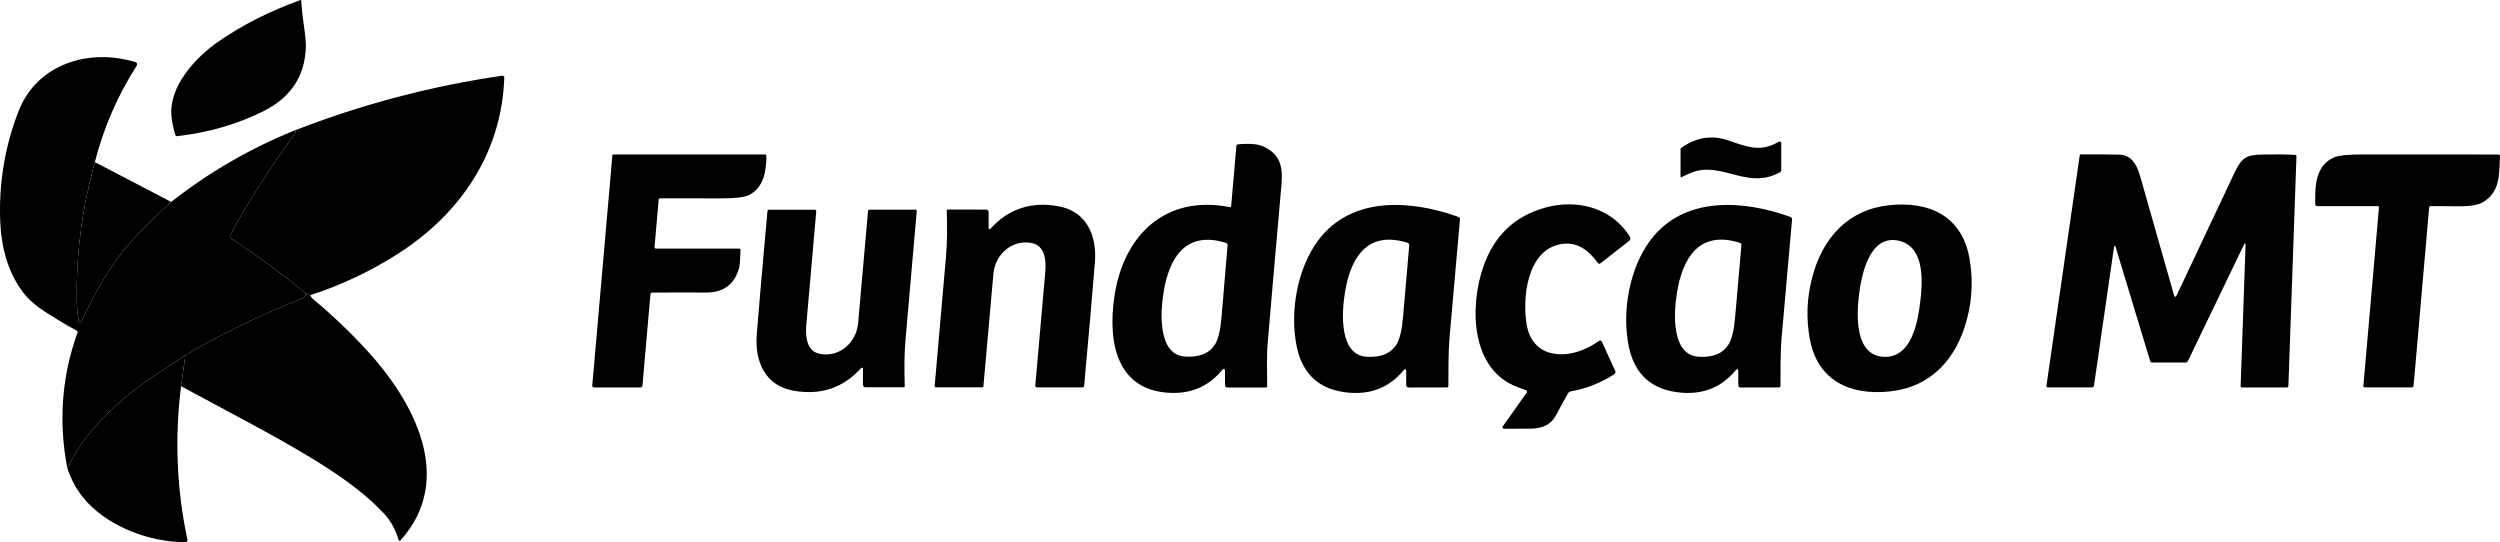 <svg xmlns="http://www.w3.org/2000/svg" width="4048" height="878" viewBox="0 0 4048 878" fill="none"><path d="M487.679 0.885C488.445 13.233 489.777 25.81 491.677 38.617C494.281 56.173 495.46 68.796 495.215 76.487C493.653 123.548 470.63 158.139 426.148 180.26C383.84 201.248 337.427 214.668 286.909 220.52C286.296 220.583 285.68 220.435 285.162 220.101C284.644 219.767 284.256 219.266 284.06 218.682C280.66 208.111 278.515 197.847 277.627 187.89C273.307 139.312 317.055 92.756 353.45 67.433C391.713 40.777 436.058 18.319 486.484 0.058C486.613 0.007 486.752 -0.011 486.89 0.006C487.028 0.023 487.161 0.074 487.277 0.155C487.394 0.235 487.491 0.344 487.561 0.471C487.631 0.598 487.671 0.74 487.679 0.885Z" fill="black"></path><path d="M153.554 262.482C149.969 275.749 146.707 288.817 143.766 301.685C129.734 362.84 123.27 424.807 124.373 487.586C124.557 497.544 125.522 508.007 127.268 518.976C128.096 524.154 129.658 524.383 131.956 519.665C156.173 469.708 177.495 429.495 217.52 385.329C229.989 371.572 249.887 352.116 277.213 326.962C337.902 279.227 404.213 240.759 476.145 211.561C479.606 211.438 479.852 213.399 476.88 217.443C443.242 263.218 412.3 310.739 384.055 360.006C380.194 366.777 376.87 373.334 374.083 379.676C373.488 381.04 373.393 382.569 373.813 383.991C374.234 385.412 375.143 386.635 376.38 387.443C418.106 415.079 457.702 444.263 495.169 474.994C495.139 479.007 492.78 481.933 488.092 483.772C419.867 510.826 357.233 541.266 300.19 575.091C280.583 588.112 262.187 600.337 245 611.766C204.592 638.605 169.224 670.96 138.894 708.829C132.032 717.378 122.014 733.616 108.841 757.545C94.565 681.806 100.095 608.931 125.43 538.922C126.012 537.328 125.568 536.133 124.098 535.337C113.191 529.424 103.066 523.587 93.723 517.827C70.424 503.488 51.308 492.044 36.787 472.604C12.156 439.652 2.092 399.392 0.392 359.133C-2.151 297.365 7.683 237.772 29.894 180.355C59.901 102.915 144.96 77.592 219.588 100.709C220.108 100.871 220.584 101.15 220.978 101.526C221.372 101.901 221.674 102.363 221.861 102.874C222.048 103.386 222.114 103.933 222.054 104.474C221.995 105.016 221.812 105.536 221.518 105.994C190.393 154.771 167.738 206.934 153.554 262.482Z" fill="black"></path><path d="M502.245 477.979L495.168 474.992C457.701 444.261 418.105 415.078 376.379 387.441C375.142 386.634 374.233 385.411 373.812 383.989C373.392 382.567 373.487 381.039 374.081 379.674C376.869 373.332 380.193 366.775 384.053 360.004C412.299 310.737 443.241 263.216 476.879 217.442C479.85 213.397 479.605 211.436 476.143 211.559C585.297 169.032 697.622 139.374 813.118 122.584C813.558 122.523 814.006 122.558 814.43 122.687C814.854 122.815 815.245 123.034 815.574 123.328C815.902 123.622 816.161 123.983 816.333 124.386C816.504 124.79 816.583 125.226 816.564 125.663C812.336 248.05 745.475 346.033 644.929 410.558C600.508 439.053 552.946 461.526 502.245 477.979Z" fill="black"></path><path d="M153.553 262.48L277.213 326.96C249.886 352.114 229.988 371.57 217.52 385.327C177.494 429.493 156.172 469.706 131.955 519.663C129.657 524.382 128.095 524.152 127.268 518.974C125.521 508.005 124.556 497.542 124.373 487.584C123.27 424.805 129.734 362.838 143.765 301.683C146.706 288.815 149.968 275.747 153.553 262.48Z" fill="black"></path><path d="M502.246 477.979C503.747 480.89 505.156 482.882 506.474 483.954C536.527 508.863 565.416 536.301 593.141 566.265C669.286 648.577 738.445 775.054 648.377 875.059C648.169 875.294 647.901 875.468 647.602 875.563C647.304 875.658 646.985 875.671 646.679 875.601C646.374 875.53 646.093 875.379 645.866 875.162C645.639 874.946 645.475 874.672 645.39 874.37C640.58 857.519 632.493 843.026 621.127 830.893C577.517 784.475 515.756 747.663 461.302 716.457C437.835 703.037 381.788 672.659 293.159 625.322L300.19 575.089C357.233 541.264 419.867 510.824 488.093 483.77C492.78 481.932 495.139 479.006 495.169 474.992L502.246 477.979Z" fill="black"></path><path d="M300.189 575.09L293.158 625.322C282.65 709.426 286.096 792.35 303.497 874.095C303.593 874.57 303.583 875.062 303.468 875.533C303.353 876.003 303.135 876.442 302.831 876.816C302.528 877.19 302.145 877.491 301.712 877.696C301.279 877.901 300.805 878.005 300.327 878.001C242.701 877.817 178.872 853.827 140.915 812.878C126.486 797.314 115.794 778.869 108.84 757.544C122.013 733.615 132.031 717.377 138.893 708.828C169.222 670.959 204.591 638.604 244.999 611.765C262.185 600.336 280.582 588.111 300.189 575.09Z" fill="black"></path><path d="M2752.85 275.599C2744.98 276.794 2734.96 280.547 2722.8 286.858C2722.63 286.944 2722.43 286.984 2722.24 286.975C2722.05 286.966 2721.86 286.908 2721.7 286.807C2721.53 286.706 2721.39 286.566 2721.3 286.398C2721.2 286.23 2721.15 286.041 2721.15 285.847V241.314C2721.15 240.67 2721.41 240.15 2721.93 239.751C2746.04 222.226 2771.71 218.151 2798.94 227.526C2830.06 238.235 2850.83 246.737 2880.05 229.548C2880.47 229.295 2880.95 229.158 2881.44 229.152C2881.93 229.146 2882.42 229.272 2882.84 229.515C2883.27 229.759 2883.62 230.112 2883.87 230.538C2884.11 230.964 2884.24 231.447 2884.23 231.938V275.369C2884.23 276.901 2883.56 278.05 2882.21 278.816C2835.06 305.472 2795.91 268.981 2752.85 275.599Z" fill="black"></path><path d="M1983.51 599.515C1983.5 599.076 1983.35 598.651 1983.09 598.297C1982.83 597.943 1982.47 597.675 1982.06 597.53C1981.65 597.386 1981.2 597.371 1980.78 597.487C1980.35 597.603 1979.97 597.846 1979.69 598.182C1958.83 623.918 1932.02 636.603 1899.27 636.235C1808.01 635.178 1793.67 554.843 1804.24 481.264C1818.49 381.948 1885.86 314.711 1991.32 335.392C1992.64 335.637 1993.36 335.086 1993.48 333.738L2001.98 236.306C2002.13 234.713 2003.01 233.84 2004.6 233.687C2023.53 231.879 2037.53 233.166 2046.6 237.547C2080.05 253.678 2076.65 280.748 2073.85 311.816C2066.62 392.855 2059.56 473.895 2052.67 554.935C2050.69 578.098 2051.93 604.846 2051.79 625.205C2051.78 625.807 2051.53 626.38 2051.1 626.801C2050.67 627.222 2050.1 627.457 2049.5 627.457H1987.28C1986.28 627.457 1985.32 627.065 1984.61 626.367C1983.9 625.669 1983.51 624.722 1983.51 623.735V599.515ZM1984.93 393.208C1919.03 372.848 1892.8 418.439 1883.97 473.865C1878.73 506.541 1874.69 574.651 1919.17 577.409C1942.21 578.849 1958.34 572.139 1967.56 557.279C1972.8 548.823 1976.31 533.549 1978.08 511.459C1979.65 491.942 1982.85 453.903 1987.69 397.344C1987.87 395.23 1986.95 393.851 1984.93 393.208Z" fill="black"></path><path d="M1053.19 476.526L1040.32 623.685C1040.1 626.136 1038.76 627.362 1036.27 627.362H961.554C961.196 627.363 960.842 627.29 960.514 627.146C960.185 627.003 959.891 626.792 959.649 626.529C959.406 626.265 959.222 625.953 959.107 625.614C958.992 625.275 958.949 624.915 958.981 624.558L991.608 251.101C991.631 250.824 991.762 250.566 991.975 250.379C992.188 250.191 992.467 250.088 992.757 250.09H1238.61C1240.23 250.09 1241.03 250.902 1241 252.526C1240.86 278.354 1236.08 304.045 1212.83 315.764C1205.47 319.441 1190.22 321.264 1167.06 321.233C1134.28 321.203 1101.62 321.157 1069.08 321.096C1067.52 321.096 1066.66 321.877 1066.51 323.439L1059.85 399.592C1059.7 401.584 1060.61 402.579 1062.61 402.579H1196.83C1198.37 402.579 1199.1 403.345 1199.04 404.877C1198.58 420.411 1197.86 429.925 1196.88 433.418C1189.37 460.502 1171.47 473.922 1143.16 473.677C1117.73 473.432 1088.72 473.463 1056.13 473.769C1054.32 473.769 1053.34 474.688 1053.19 476.526Z" fill="black"></path><path d="M3426.07 401.431C3424.6 396.529 3423.49 396.621 3422.76 401.707L3390.59 624.329C3390.46 625.16 3390.04 625.917 3389.41 626.464C3388.78 627.012 3387.97 627.314 3387.14 627.316H3315.78C3315.46 627.318 3315.14 627.253 3314.85 627.125C3314.56 626.996 3314.3 626.807 3314.09 626.572C3313.88 626.336 3313.73 626.058 3313.64 625.758C3313.55 625.458 3313.53 625.143 3313.57 624.834L3367.52 251.469C3367.68 250.489 3368.26 249.998 3369.27 249.998C3390.22 249.906 3410.96 250.029 3431.49 250.366C3450.65 250.688 3459.93 266.084 3465.26 285.065C3465.82 287.056 3484.06 351.137 3519.99 477.308C3521.22 481.598 3522.78 481.72 3524.68 477.676C3555.53 412.139 3586.64 346.22 3618.01 279.917C3630.05 254.502 3637.64 250.734 3664.2 250.182C3683.93 249.784 3701.19 249.983 3715.99 250.78C3717.67 250.871 3718.48 251.76 3718.42 253.445L3705.37 624.742C3705.31 626.519 3704.4 627.408 3702.66 627.408H3630.51C3628.8 627.408 3627.97 626.535 3628.03 624.788L3635.98 398.168C3636.16 392.867 3635.11 392.607 3632.81 397.387L3542.79 584.345C3542.4 585.158 3541.79 585.845 3541.03 586.325C3540.26 586.805 3539.38 587.059 3538.47 587.057H3484.79C3484.08 587.053 3483.38 586.825 3482.8 586.404C3482.22 585.982 3481.79 585.39 3481.58 584.713L3426.07 401.431Z" fill="black"></path><path d="M3850.35 333.734H3751.97C3751.13 333.734 3750.33 333.401 3749.74 332.808C3749.15 332.214 3748.81 331.408 3748.8 330.563C3748.38 301.977 3748.89 267.784 3779.49 254.778C3786.91 251.652 3801.83 250.09 3824.25 250.09C3852.53 250.12 3926.27 250.151 4045.47 250.182C4045.81 250.181 4046.15 250.251 4046.47 250.386C4046.78 250.522 4047.07 250.721 4047.31 250.97C4047.54 251.22 4047.73 251.515 4047.84 251.838C4047.96 252.16 4048.01 252.504 4048 252.847C4046.43 280.836 4049.05 309.422 4021.34 326.84C4013.32 331.896 3999.76 334.286 3980.67 334.01C3974.98 333.918 3960.18 333.811 3936.28 333.688C3934.42 333.657 3933.4 334.592 3933.25 336.491L3908.07 624.558C3907.92 626.397 3906.9 627.316 3905.04 627.316H3829.12C3827.41 627.316 3826.62 626.458 3826.78 624.742L3852.05 335.572C3852.07 335.338 3852.04 335.102 3851.96 334.879C3851.89 334.657 3851.77 334.453 3851.61 334.28C3851.45 334.107 3851.25 333.969 3851.04 333.875C3850.82 333.781 3850.59 333.733 3850.35 333.734Z" fill="black"></path><path d="M1600.72 369.539C1600.71 369.873 1600.81 370.201 1600.99 370.478C1601.18 370.754 1601.45 370.965 1601.77 371.081C1602.08 371.197 1602.42 371.213 1602.74 371.126C1603.07 371.039 1603.35 370.854 1603.57 370.596C1632.67 338.272 1669.29 326.032 1713.44 333.876C1759.85 342.102 1776.26 381.994 1772.86 424.643C1769.36 468.886 1763.56 535.586 1755.44 624.746C1755.29 626.4 1754.37 627.227 1752.68 627.227H1678.97C1678.61 627.229 1678.24 627.154 1677.9 627.005C1677.57 626.857 1677.27 626.639 1677.02 626.365C1676.77 626.092 1676.58 625.77 1676.47 625.419C1676.36 625.069 1676.32 624.698 1676.36 624.332C1678.22 602.395 1683.6 541.209 1692.49 440.774C1694.05 422.943 1692.58 398.447 1671.58 393.805C1639.55 386.682 1611.42 411.453 1608.57 442.889C1600.64 530.455 1595.23 591.257 1592.35 625.297C1592.31 625.833 1592.06 626.332 1591.66 626.69C1591.25 627.049 1590.73 627.241 1590.19 627.227L1515.75 627.181C1514.1 627.181 1513.33 626.354 1513.45 624.7C1519.39 556.314 1525.41 487.606 1531.51 418.577C1533.99 391.094 1533.72 371.423 1532.98 340.861C1532.98 340.658 1533.01 340.456 1533.08 340.267C1533.16 340.077 1533.27 339.905 1533.41 339.759C1533.55 339.613 1533.72 339.497 1533.91 339.418C1534.09 339.339 1534.3 339.299 1534.5 339.299L1596.72 339.345C1597.25 339.345 1597.78 339.449 1598.27 339.652C1598.76 339.856 1599.2 340.153 1599.58 340.529C1599.95 340.905 1600.25 341.35 1600.45 341.841C1600.66 342.332 1600.76 342.858 1600.76 343.389L1600.72 369.539Z" fill="black"></path><path d="M2276.92 599.928C2276.92 599.513 2276.8 599.107 2276.56 598.766C2276.33 598.426 2275.99 598.169 2275.6 598.032C2275.2 597.894 2274.78 597.884 2274.38 598.001C2273.98 598.119 2273.63 598.359 2273.38 598.687C2250.68 626.63 2220.95 639.008 2184.18 635.821C2137.22 631.746 2109.02 606.76 2099.58 560.863C2088.33 505.851 2099.95 435.397 2134.51 389.117C2188.73 316.503 2285.74 323.994 2361.33 351.201C2362.16 351.503 2362.87 352.068 2363.35 352.808C2363.82 353.548 2364.03 354.422 2363.95 355.292C2361.53 381.182 2355.94 444.619 2347.18 545.605C2344.88 572.123 2345.34 605.765 2345.25 624.699C2345.25 626.446 2344.39 627.319 2342.68 627.319L2280.73 627.457C2279.72 627.457 2278.75 627.055 2278.03 626.34C2277.32 625.624 2276.92 624.654 2276.92 623.642V599.928ZM2279.08 393.069C2213.04 372.572 2186.67 418.209 2177.7 473.726C2172.37 506.495 2168.19 574.743 2212.77 577.592C2235.87 579.093 2252.06 572.399 2261.34 557.508C2266.61 549.052 2270.15 533.748 2271.95 511.596C2273.58 492.048 2276.87 453.934 2281.83 397.252C2282.02 395.138 2281.1 393.743 2279.08 393.069Z" fill="black"></path><path d="M2470.88 631.915C2466.9 630.352 2462.83 628.82 2458.66 627.319C2380.63 599.56 2379.48 496.338 2401.68 432.134C2419.2 381.519 2452.98 349.44 2503.01 335.897C2554.11 322.11 2609.75 336.357 2638.94 383.005C2640.68 385.823 2640.25 388.244 2637.65 390.266L2591.24 426.527C2590.96 426.747 2590.63 426.907 2590.29 426.998C2589.94 427.09 2589.58 427.11 2589.23 427.059C2588.87 427.007 2588.53 426.885 2588.22 426.699C2587.91 426.513 2587.64 426.267 2587.42 425.976C2572.81 405.938 2554.93 391.553 2529.89 394.862C2471.07 402.721 2464.04 486.733 2472.72 529.474C2476.95 550.155 2490.6 567.297 2512.52 571.985C2539.91 577.822 2567.2 567.435 2589.72 551.764C2590.03 551.548 2590.38 551.403 2590.76 551.34C2591.13 551.277 2591.51 551.296 2591.87 551.397C2592.24 551.498 2592.58 551.678 2592.86 551.924C2593.15 552.17 2593.38 552.476 2593.53 552.821L2615.41 600.571C2615.83 601.495 2615.91 602.536 2615.63 603.507C2615.35 604.477 2614.73 605.311 2613.89 605.856C2592.6 619.858 2568.93 629.188 2542.89 633.845C2541.33 634.151 2540.14 634.994 2539.31 636.373C2533.98 645.534 2527.18 657.866 2518.91 673.369C2511.19 687.708 2496.8 693.913 2479.11 694.05C2473.84 694.112 2459.24 694.173 2435.32 694.234C2434.87 694.237 2434.43 694.118 2434.05 693.889C2433.67 693.661 2433.36 693.332 2433.15 692.939C2432.94 692.546 2432.85 692.104 2432.87 691.659C2432.9 691.215 2433.04 690.786 2433.29 690.42L2472.03 635.729C2473.29 633.983 2472.91 632.711 2470.88 631.915Z" fill="black"></path><path d="M2814.61 599.926C2814.62 599.511 2814.5 599.105 2814.26 598.765C2814.02 598.424 2813.68 598.167 2813.29 598.03C2812.9 597.893 2812.48 597.882 2812.08 598C2811.68 598.117 2811.33 598.357 2811.08 598.685C2788.37 626.628 2758.64 638.991 2721.88 635.774C2674.92 631.699 2646.72 606.713 2637.28 560.816C2626.07 505.803 2637.69 435.349 2672.25 389.069C2726.52 316.501 2823.53 323.993 2899.08 351.246C2899.91 351.547 2900.61 352.112 2901.09 352.852C2901.56 353.592 2901.78 354.466 2901.7 355.336C2899.27 381.226 2893.67 444.648 2884.88 545.603C2882.58 572.121 2883.04 605.763 2882.95 624.698C2882.95 626.444 2882.09 627.317 2880.37 627.317L2818.43 627.455C2817.42 627.455 2816.45 627.053 2815.73 626.338C2815.02 625.623 2814.61 624.652 2814.61 623.641V599.926ZM2816.91 393.068C2750.88 372.432 2724.41 418.069 2715.4 473.679C2710.02 506.401 2705.8 574.741 2750.42 577.636C2773.52 579.138 2789.71 572.443 2798.99 557.553C2804.26 549.096 2807.83 533.792 2809.7 511.64C2811.32 492.062 2814.64 453.917 2819.67 397.204C2819.85 395.09 2818.93 393.711 2816.91 393.068Z" fill="black"></path><path d="M3185.46 514.625C3168.59 581.54 3126.36 626.763 3060.14 633.795C2995.9 640.643 2943.01 616.607 2930.51 549.094C2924.47 516.433 2925.54 483.879 2933.72 451.433C2950.63 384.563 2992.87 339.294 3059.08 332.263C3123.33 325.415 3176.22 349.451 3188.72 417.01C3194.75 449.64 3193.67 482.179 3185.46 514.625ZM3010.1 477.307C3006.15 509.294 3002.33 578.369 3053.16 577.818C3095.02 577.404 3105.08 522.622 3109.17 489.532C3113.26 456.442 3116.85 400.832 3076.32 390.216C3027.15 377.394 3014.05 445.274 3010.1 477.307Z" fill="black"></path><path d="M1397.28 596.894C1397.28 596.57 1397.18 596.255 1396.99 595.99C1396.8 595.725 1396.54 595.523 1396.24 595.408C1395.94 595.294 1395.61 595.274 1395.29 595.351C1394.98 595.427 1394.69 595.596 1394.48 595.837C1365.4 628.161 1328.83 640.416 1284.74 632.604C1238.37 624.377 1221.97 584.577 1225.32 541.974C1228.79 497.762 1234.56 431.122 1242.65 342.055C1242.8 340.401 1243.71 339.573 1245.36 339.573H1319.02C1319.39 339.572 1319.75 339.647 1320.08 339.792C1320.41 339.938 1320.71 340.152 1320.96 340.42C1321.21 340.688 1321.4 341.005 1321.51 341.35C1321.63 341.694 1321.67 342.06 1321.64 342.423C1319.77 364.36 1314.43 425.485 1305.6 525.796C1304.04 543.628 1305.51 568.078 1326.51 572.72C1358.5 579.797 1386.57 555.072 1389.42 523.636C1397.3 436.162 1402.67 375.436 1405.55 341.458C1405.6 340.929 1405.84 340.438 1406.23 340.08C1406.62 339.723 1407.14 339.525 1407.67 339.527H1482.06C1483.72 339.527 1484.48 340.355 1484.36 342.009C1478.45 410.303 1472.46 478.934 1466.39 547.902C1463.96 575.339 1464.23 595.01 1464.97 625.526C1464.98 625.729 1464.94 625.931 1464.87 626.12C1464.79 626.31 1464.68 626.482 1464.54 626.628C1464.4 626.774 1464.23 626.89 1464.04 626.969C1463.86 627.048 1463.66 627.089 1463.45 627.089H1401.32C1400.25 627.089 1399.22 626.662 1398.47 625.904C1397.71 625.145 1397.28 624.117 1397.28 623.044V596.894Z" fill="black"></path></svg>